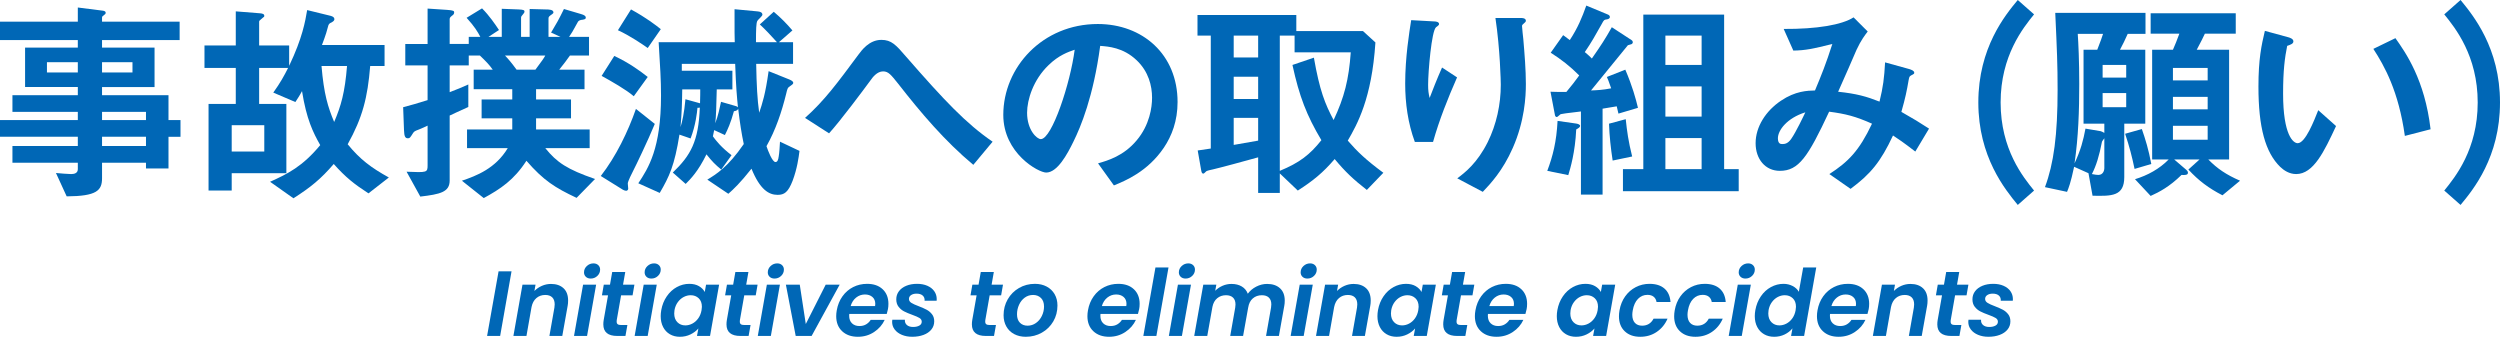 <?xml version="1.0" encoding="UTF-8"?><svg id="_レイヤー_2" xmlns="http://www.w3.org/2000/svg" viewBox="0 0 513.218 71.693"><defs><style>.cls-1{fill:none;}.cls-1,.cls-2{stroke-width:0px;}.cls-2{fill:#0067b6;}</style></defs><g id="_レイヤー_1-2"><rect class="cls-1" x="220.762" width="71.693" height="71.693"/><path class="cls-2" d="M34.589,28.076v6.513h-4.62v-1.188h-9.021v3.169c0,2.552-1.101,3.696-7.262,3.741l-2.2-4.797c1.145.088,2.377.219,3.125.219.704,0,1.364-.219,1.364-1.012v-1.32H2.553v-3.432h13.422v-1.893H0v-3.433h15.975v-1.673H2.553v-3.432h13.422v-1.672H5.148v-8.098h10.826v-1.541H0v-3.784h15.975V1.54l5.192.66c.22.044.528.132.528.396,0,.265-.088.309-.484.617-.088.043-.264.176-.264.396v.836h15.93v3.784h-15.93v1.541h10.781v8.098h-10.781v1.672h13.642v5.104h2.465v3.433h-2.465ZM15.975,12.762h-6.337v2.112h6.337v-2.112ZM27.196,12.762h-6.249v2.112h6.249v-2.112ZM29.969,22.971h-9.021v1.673h9.021v-1.673ZM29.969,28.076h-9.021v1.893h9.021v-1.893Z"/><path class="cls-2" d="M75.641,39.693c-2.86-1.848-4.709-3.301-7.129-6.029-2.641,3.081-4.753,4.797-8.273,7.041l-4.797-3.388c3.608-1.628,6.646-3.124,10.298-7.525-1.496-2.64-2.816-5.325-3.74-11.089-.484.924-.969,1.627-1.364,2.244l-4.533-1.937c1.452-2.024,2.244-3.477,3.037-5.062h-5.941v7.394h5.589v14.214h-11.222v3.564h-4.753v-17.778h5.589v-7.394h-6.425v-4.62h6.425V2.332l4.973.396c.484.044.881.132.881.527,0,.176-.088.265-.265.353-.748.616-.792.66-.792.88v4.841h6.161v4.181c2.729-5.721,3.301-9.109,3.696-11.441l4.841,1.188c.484.133.748.353.748.66,0,.221-.088.396-.528.66-.527.221-.572.353-.704.617-.264,1.012-.483,1.848-1.32,4.048h12.851v4.312h-2.949c-.527,6.513-1.584,10.605-4.62,16.062,2.553,3.124,4.797,4.796,8.449,6.821l-4.181,3.256ZM54.254,25.699h-6.689v5.413h6.689v-5.413ZM66.003,13.554c.484,5.765,1.32,8.449,2.597,11.485,1.408-3.301,2.2-6.028,2.641-11.485h-5.237Z"/><path class="cls-2" d="M118.364,40.617c-4.4-2.068-6.776-3.564-10.297-7.613-2.553,3.961-5.369,5.811-8.758,7.658l-4.488-3.564c2.992-1.013,6.909-2.509,9.417-6.689h-8.361v-3.828h9.286v-2.289h-6.293v-3.872h6.293v-2.112h-7.922v-4.005h3.917c-.748-1.056-1.452-1.761-2.641-2.904h-2.288v2.024h-3.917v5.5c1.408-.527,2.772-1.1,3.829-1.584v4.621c-2.112.969-2.641,1.188-3.829,1.76v13.334c0,2.377-1.936,2.816-6.028,3.301l-2.816-5.104c4.225.176,4.312.176,4.312-1.364v-8.098c-1.057.484-1.717.793-1.893.836-.704.265-.88.353-1.1.705-.616.968-.66,1.056-1.057,1.056-.528,0-.748-.353-.792-1.672l-.176-4.709c1.804-.483,2.641-.704,5.017-1.452v-7.129h-4.577v-4.4h4.577V1.76l3.96.264c1.453.089,1.497.265,1.497.529,0,.352-.265.572-.44.66-.176.131-.484.396-.484.66v5.148h3.917v-1.453h2.376c-.572-1.1-1.188-2.111-2.816-3.916l3.169-1.936c1.496,1.496,2.685,3.256,3.477,4.443l-2.156,1.408h2.728V1.805l3.433.131c1.101.045,1.232.177,1.232.441,0,.176-.088.264-.176.396-.484.571-.528.616-.528.924v3.872h1.761V1.848l3.256.088c.792,0,1.629.045,1.629.617,0,.131-.133.264-.265.352-.616.439-.748.527-.748.881v3.783h2.465l-1.937-.879c1.188-1.98,1.54-2.598,2.641-4.842l3.433,1.013c.792.22,1.056.44,1.056.748s-.22.353-.66.44c-.396.043-.792.088-1.012.527-1.057,1.937-1.188,2.156-1.761,2.992h4.093v3.829h-3.917c-.615.88-1.275,1.761-2.2,2.904h5.193v4.005h-9.946v2.112h7.174v3.872h-7.174v2.289h11.002v3.828h-9.109c2.377,2.949,4.489,4.357,10.21,6.337l-3.785,3.872ZM103.666,11.397c.748.792,1.32,1.452,2.377,2.904h3.872c1.452-1.937,1.717-2.332,2.024-2.904h-8.273Z"/><path class="cls-2" d="M130.153,34.721c-.484.969-1.276,2.508-1.276,2.949,0,.131.088.879.088,1.055,0,.309-.264.441-.44.441-.176,0-.527-.133-.66-.221l-4.532-2.816c3.124-4.004,5.589-9.109,7.217-13.773l3.873,3.08c-1.452,3.521-4.049,8.889-4.269,9.285ZM130.109,19.759c-1.585-1.364-4.533-3.036-6.602-4.181l2.597-4.093c2.816,1.32,5.104,2.905,6.865,4.313l-2.86,3.96ZM132.97,9.857c-1.057-.748-3.697-2.553-6.117-3.652l2.685-4.27c3.212,1.761,5.061,3.213,6.117,4.049l-2.685,3.873ZM162.718,37.098c-.924,2.375-1.716,2.904-3.08,2.904-1.805,0-3.609-1.057-5.369-5.369-2.332,2.949-3.696,4.225-4.753,5.148l-4.312-2.904c1.805-1.1,4.225-2.553,7.481-7.305-.44-2.068-.792-4.312-1.145-7.262-.088.265-.308.44-.88.529-.66,2.42-1.276,3.74-1.849,4.885l-2.2-1.013c-.132.616-.176.88-.264,1.276.616.88,1.804,2.332,3.828,3.872l-2.112,2.948c-1.188-.968-1.893-1.672-3.036-3.124-1.717,3.521-3.257,5.061-4.269,6.073l-2.641-2.333c3.696-3.564,5.28-6.381,5.545-13.333-.176.043-.309.043-.484.043-.088.969-.352,3.521-1.408,6.293l-2.288-.792c-1.012,6.337-2.068,8.581-4.049,11.97l-4.4-1.98c2.068-3.124,4.665-7.129,4.665-17.998,0-3.257-.177-5.854-.484-10.958h15.622c-.044-1.231-.044-1.584-.044-6.776l4.665.439c.615.045,1.056.221,1.056.704,0,.265-.968,1.056-1.056,1.276-.221.484-.265,1.672-.265,4.356h4.312c-1.056-1.188-2.464-2.685-3.521-3.652l2.86-2.597c1.452,1.232,2.641,2.42,3.829,3.828l-2.772,2.421h2.904v4.444h-7.569c.088,4.533.221,7.174.616,10.033.66-1.936,1.276-3.828,1.937-8.537l4.269,1.717c.528.221.792.439.792.704,0,.22-.396.483-.66.66-.528.308-.572.616-.792,1.54-.924,3.74-2.156,7.438-4.049,10.781.309.925,1.188,3.257,1.849,3.257.396,0,.572-.44.66-1.144.132-.705.22-2.201.264-3.037l4.005,1.893c-.176,1.408-.484,3.652-1.408,6.117ZM140.055,18.351c-.044,3.169-.088,4.532-.353,7.745.353-1.145.748-2.816,1.013-5.721l2.86.792.132.044c.044-1.496.044-2.2.044-2.86h-3.696ZM150.924,13.113h-10.957v1.408h10.385v3.829h-3.212c-.088,3.433-.132,5.589-.309,6.953.616-1.628.881-2.993,1.188-4.401l2.904.836c.221.045.44.133.572.309-.22-2.2-.396-4.049-.572-8.934Z"/><path class="cls-2" d="M199.809,33.841c-5.853-4.885-10.781-10.694-15.446-16.679-1.452-1.805-1.98-2.508-3.08-2.508-1.232,0-2.156,1.232-2.553,1.805-1.452,1.979-6.205,8.36-8.537,10.912l-4.929-3.168c4.005-3.564,6.645-7.173,10.957-12.981.66-.88,2.201-3.036,4.709-3.036,2.068,0,2.992,1.012,5.104,3.477,7.878,9.021,12.278,13.686,17.735,17.426l-3.961,4.753Z"/><path class="cls-2" d="M238.924,30.32c-3.301,4.885-7.877,6.777-10.254,7.744l-3.256-4.531c1.979-.572,5.236-1.496,7.921-4.709,2.685-3.168,3.168-6.821,3.168-8.758,0-2.42-.704-5.369-3.168-7.701-2.772-2.641-5.854-2.816-7.481-2.947-1.408,10.473-4.005,16.634-5.457,19.582-1.32,2.729-3.344,6.425-5.633,6.425-1.584,0-8.801-3.96-8.801-11.837,0-9.77,8.053-18.659,19.406-18.659,9.153,0,16.371,6.204,16.371,16.019,0,3.872-1.188,6.953-2.816,9.373ZM215.248,13.378c-3.124,2.992-4.4,7.085-4.4,9.769,0,3.565,2.024,5.414,2.816,5.414,2.288,0,6.072-11.486,6.953-18.352-1.276.44-3.257,1.101-5.369,3.169Z"/><path class="cls-2" d="M280.593,38.99c-2.772-2.157-4.488-3.785-6.601-6.338-2.421,2.816-4.356,4.4-7.569,6.469l-3.696-3.52v4.004h-4.444v-7.305c-2.509.703-7.878,2.156-9.242,2.465-.396.088-1.319.264-1.452.439-.264.264-.439.439-.571.439-.221,0-.353-.176-.44-.748l-.704-4.004c1.232-.176,1.364-.221,2.685-.396V7.305h-2.729V3.08h20.287v3.301h13.686l2.553,2.332c-.748,11.529-3.741,16.811-5.677,20.155,1.979,2.288,3.74,3.96,7.305,6.601l-3.389,3.521ZM258.282,7.305h-5.018v4.488h5.018v-4.488ZM258.282,15.754h-5.018v4.576h5.018v-4.576ZM258.282,24.203h-5.018v5.545c3.301-.572,3.917-.704,5.018-.88v-4.665ZM265.763,10.737v-3.433h-3.036v27.768c4.049-1.672,6.161-3.3,8.537-6.293-3.036-5.104-4.532-8.977-5.94-15.445l4.4-1.496c1.188,6.777,2.288,9.505,4.049,12.806,2.2-4.665,3.124-8.317,3.521-13.906h-11.53Z"/><path class="cls-2" d="M294.187,29.133h-3.741c-1.408-3.829-1.979-7.922-1.979-11.971,0-5.412.836-10.518,1.231-13.025l4.797.264c.264,0,.924.088.924.528,0,.308-.439.483-.615.66-.925.748-1.629,9.153-1.629,11.794,0,1.275.088,1.76.309,2.729.572-1.496,1.452-3.785,2.552-6.25l3.081,2.025c-1.893,4.312-3.652,8.713-4.929,13.246ZM310.557,30.364c-2.068,4.708-4.577,7.349-6.161,9.021l-5.236-2.771c1.584-1.188,4.093-3.125,6.249-7.438,1.804-3.652,2.684-7.744,2.684-11.793,0-.484-.132-7.262-1.1-13.687h5.324c.133,0,.925,0,.925.572,0,.396-.792.66-.792,1.056,0,.396.22,2.244.264,2.686.264,3.08.528,6.336.528,9.24,0,2.641-.265,7.613-2.685,13.114Z"/><path class="cls-2" d="M323.577,26.58c-.221,4.709-1.188,7.921-1.629,9.373l-4.312-.881c1.145-3.035,1.893-5.984,2.112-10.253l3.696.528c.44.044.925.22.925.484,0,.308-.353.484-.792.748ZM332.246,23.323c-.088-.396-.264-1.188-.353-1.496-.968.176-2.112.353-2.904.483v17.646h-4.444v-17.074c-1.101.176-2.904.309-4.005.528-.132,0-.308.089-.396.22-.265.221-.44.396-.572.396-.176,0-.309-.176-.353-.352l-.924-4.842c1.232.045,1.672.045,3.257.045,1.012-1.188,1.804-2.244,2.64-3.389-1.892-1.893-3.696-3.301-5.853-4.664l2.553-3.609c.264.176.66.484,1.364,1.012,1.628-2.464,2.552-4.708,3.388-7.084l4.445,1.848c.22.088.396.264.396.484,0,.352-.352.439-.527.484-.66.088-.704.131-1.145.968-1.364,2.421-2.112,3.784-3.477,5.765.88.748.924.792,1.452,1.32,1.805-2.596,2.772-4.049,4.093-6.425l4.049,2.64c.22.133.264.353.264.44,0,.132-.088.308-.264.396-.132.045-.66.177-.748.221-.044.044-6.689,8.186-7.569,9.285,1.1-.044,2.376-.088,4.137-.439-.484-1.453-.704-1.937-.881-2.332l3.785-1.497c1.452,3.389,2.156,5.985,2.597,7.833l-4.005,1.188ZM331.058,32.961c-.396-2.553-.66-5.061-.748-7.569l3.433-.925c.264,2.465.528,4.489,1.32,7.658l-4.005.836ZM333.17,39.254v-4.533h4.181V2.992h16.591v31.729h2.992v4.533h-23.764ZM349.32,7.305h-7.437v6.029h7.437v-6.029ZM349.32,17.734h-7.437v6.205h7.437v-6.205ZM349.32,28.34h-7.437v6.381h7.437v-6.381Z"/><path class="cls-2" d="M393.188,31.112c-2.333-1.804-3.564-2.64-4.577-3.3-2.552,5.456-4.62,7.92-8.713,10.957l-4.356-3.037c3.872-2.508,6.116-4.752,8.757-10.341-3.345-1.496-5.412-2.024-8.801-2.464-4.357,9.328-6.249,12.145-10.122,12.145-2.992,0-4.973-2.42-4.973-5.676,0-3.389,2.112-6.646,5.193-8.713,2.992-2.025,5.456-2.068,6.997-2.113,1.275-3.036,2.288-5.545,3.564-9.549-3.961,1.012-5.545,1.32-8.01,1.363l-1.98-4.443c6.777.043,11.97-.837,14.347-2.377l2.904,2.904c-.572.748-1.364,1.76-2.288,3.74-.044.176-3.169,7.262-3.785,8.625,3.785.396,5.81.969,8.493,2.025.748-3.037.969-4.842,1.145-8.054l4.929,1.364c.44.132,1.057.352,1.057.748,0,.221-.045.264-.66.572-.353.22-.353.309-.484.924-.396,2.289-.66,3.609-1.496,6.557,2.42,1.365,3.784,2.201,5.677,3.434l-2.816,4.708ZM364.98,28.384c0,1.145.572,1.188.88,1.188.484,0,1.145-.044,1.849-1.057.968-1.363,2.596-4.797,2.904-5.457-3.785,1.189-5.633,3.697-5.633,5.325Z"/><path class="cls-2" d="M414.222,42.07c-2.596-3.168-8.097-9.857-8.097-21.035,0-11.222,5.501-17.91,8.097-21.035l3.345,2.948c-2.244,2.772-6.865,8.493-6.865,18.087,0,9.637,4.621,15.314,6.865,18.086l-3.345,2.949Z"/><path class="cls-2" d="M436.791,6.953c-.704,1.584-.792,1.716-1.585,3.256h5.193v15.183h-4.312v10.958c0,3.961-2.597,3.916-6.514,3.828l-.836-4.621-2.948-1.32c-.704,3.346-1.145,4.4-1.452,5.148l-4.532-.967c1.804-4.842,2.596-10.693,2.596-20.023,0-5.148-.132-8.098-.483-15.754h18.526v4.312h-3.652ZM431.994,25.392h-4.269v-15.183h2.816c.704-1.76.968-2.596,1.188-3.256h-5.193c.132,1.936.309,5.545.309,10.297,0,5.457-.177,10.87-.969,16.283,1.276-2.729,1.805-4.754,2.244-7.129l3.125.527c.132.044.484.176.748.352v-1.892ZM431.994,28.384c-.396.528-.44.616-.484.704-.572,2.949-1.188,4.929-2.068,6.645.704.133,1.013.177,1.32.177,1.057,0,1.232-1.056,1.232-1.364v-6.161ZM436.482,13.334h-4.841v2.596h4.841v-2.596ZM436.482,19.099h-4.841v2.904h4.841v-2.904ZM438.199,34.677c-.528-2.509-1.013-4.444-1.937-7.217l3.433-.968c.748,2.156,1.364,4.137,1.937,7.172l-3.433,1.013ZM456.241,40.09c-2.816-1.453-4.885-2.992-6.997-5.281l2.289-2.068h-5.193l2.465,2.113c.132.131.352.308.352.615,0,.484-.66.484-1.32.44-2.464,2.421-4.576,3.521-6.337,4.313l-3.212-3.434c2.596-.792,5.017-2.112,6.909-4.049h-3.389V10.209h4.269c.484-1.145.748-1.716,1.32-3.301h-5.897V2.729h17.471v4.18h-6.337c-.484,1.057-.616,1.277-1.672,3.301h6.645v22.531h-4.269c1.849,1.893,3.696,3.125,6.513,4.357l-3.608,2.992ZM453.205,13.949h-7.129v2.553h7.129v-2.553ZM453.205,19.891h-7.129v2.553h7.129v-2.553ZM453.205,25.832h-7.129v2.859h7.129v-2.859Z"/><path class="cls-2" d="M471.374,35.732c-1.408,0-2.508-.748-3.256-1.451-3.081-2.992-4.489-8.142-4.489-16.503,0-5.633.616-8.493,1.32-11.441l4.841,1.319c.308.089,1.012.309,1.012.837,0,.483-.527.66-1.275.925-.484,2.42-.837,4.973-.837,9.812,0,8.582,2.112,10.166,2.993,10.166,1.584,0,3.388-4.665,4.225-6.777l3.652,3.256c-2.421,5.193-4.621,9.857-8.186,9.857ZM493.686,27.9c-1.276-9.154-4.181-14.347-6.469-17.867l4.532-2.2c2.112,2.993,6.029,8.537,7.217,18.702l-5.28,1.365Z"/><path class="cls-2" d="M505.12,42.07l-3.345-2.949c2.245-2.771,6.865-8.449,6.865-18.086,0-9.594-4.62-15.314-6.865-18.087l3.345-2.948c2.597,3.168,8.098,9.857,8.098,21.035,0,11.221-5.501,17.91-8.098,21.035Z"/><path class="cls-2" d="M105.011,55.703l-2.337,13.262h-2.679l2.355-13.262h2.66Z"/><path class="cls-2" d="M115.686,59.171c.627.589.94,1.429.94,2.518,0,.405-.031.772-.095,1.103l-1.102,6.174h-2.642l1.026-5.813c.038-.228.057-.45.057-.665,0-.633-.168-1.114-.503-1.443-.336-.33-.814-.494-1.435-.494-.71,0-1.314.212-1.814.637-.501.424-.833,1.035-.998,1.833l-1.045,5.946h-2.679l1.861-10.525h2.68l-.229,1.292c.431-.443.943-.795,1.539-1.055.596-.259,1.216-.39,1.862-.39,1.089,0,1.947.295,2.574.884Z"/><path class="cls-2" d="M122.379,58.439l-1.862,10.525h-2.679l1.861-10.525h2.68ZM120.27,56.824c-.253-.24-.38-.545-.38-.912,0-.506.193-.94.579-1.301.387-.361.84-.542,1.359-.542.404,0,.734.12.987.36.254.241.38.545.38.912,0,.508-.189.941-.569,1.303-.38.36-.83.541-1.35.541-.418,0-.754-.121-1.007-.361Z"/><path class="cls-2" d="M126.61,65.717c-.013.076-.019.178-.019.304,0,.253.072.435.219.542.145.107.389.16.731.16h1.254l-.399,2.242h-1.691c-1.899,0-2.85-.791-2.85-2.375,0-.304.025-.602.076-.893l.893-5.072h-1.254l.38-2.186h1.273l.456-2.604h2.679l-.456,2.604h2.337l-.38,2.186h-2.355l-.894,5.092Z"/><path class="cls-2" d="M134.824,58.439l-1.862,10.525h-2.679l1.861-10.525h2.68ZM132.715,56.824c-.253-.24-.38-.545-.38-.912,0-.506.193-.94.579-1.301.387-.361.84-.542,1.359-.542.404,0,.734.12.987.36.254.241.38.545.38.912,0,.508-.189.941-.569,1.303-.38.36-.83.541-1.35.541-.418,0-.754-.121-1.007-.361Z"/><path class="cls-2" d="M136.88,60.834c.563-.824,1.251-1.457,2.062-1.9s1.665-.665,2.564-.665c.785,0,1.447.158,1.985.475.539.317.935.716,1.188,1.197l.267-1.501h2.679l-1.862,10.525h-2.679l.285-1.539c-.418.494-.96.902-1.624,1.227-.665.322-1.391.484-2.176.484-.773,0-1.457-.174-2.052-.523-.596-.348-1.059-.842-1.388-1.481s-.494-1.384-.494-2.232c0-.393.038-.804.114-1.235.19-1.064.566-2.008,1.131-2.83ZM144.09,62.98c0-.748-.218-1.33-.655-1.748-.437-.418-.985-.627-1.644-.627-.494,0-.972.121-1.435.361-.462.24-.864.592-1.206,1.055-.342.462-.57,1.01-.685,1.643-.038.241-.057.469-.057.684,0,.761.215,1.359.646,1.797.431.437.976.654,1.635.654.494,0,.975-.123,1.443-.37s.871-.604,1.207-1.073c.335-.469.561-1.02.674-1.653.051-.329.076-.569.076-.722Z"/><path class="cls-2" d="M151.894,65.717c-.013.076-.019.178-.019.304,0,.253.072.435.219.542.145.107.389.16.731.16h1.254l-.399,2.242h-1.691c-1.899,0-2.85-.791-2.85-2.375,0-.304.025-.602.076-.893l.893-5.072h-1.254l.38-2.186h1.273l.456-2.604h2.679l-.456,2.604h2.337l-.38,2.186h-2.355l-.894,5.092Z"/><path class="cls-2" d="M160.107,58.439l-1.862,10.525h-2.679l1.861-10.525h2.68ZM157.998,56.824c-.253-.24-.38-.545-.38-.912,0-.506.193-.94.579-1.301.387-.361.84-.542,1.359-.542.404,0,.734.12.987.36.254.241.38.545.38.912,0,.508-.189.941-.569,1.303-.38.36-.83.541-1.35.541-.418,0-.754-.121-1.007-.361Z"/><path class="cls-2" d="M165.419,66.514l4.085-8.074h2.868l-5.757,10.525h-3.268l-2.014-10.525h2.85l1.235,8.074Z"/><path class="cls-2" d="M181.203,59.38c.785.741,1.179,1.738,1.179,2.993,0,.404-.032.766-.096,1.082-.076.381-.158.71-.247.988h-7.694c-.013.089-.02.215-.02.38,0,.659.193,1.175.58,1.549.386.374.896.56,1.529.56.532,0,.991-.116,1.377-.351.387-.234.7-.542.94-.922h2.869c-.469,1.014-1.193,1.847-2.175,2.499-.982.652-2.094.979-3.335.979-1.343,0-2.419-.381-3.229-1.141-.812-.76-1.217-1.792-1.217-3.097,0-.38.038-.779.114-1.197.19-1.089.58-2.046,1.169-2.868.589-.824,1.32-1.457,2.194-1.9s1.83-.665,2.869-.665c1.342,0,2.406.37,3.191,1.111ZM179.684,62.391c0-.607-.196-1.082-.589-1.424s-.906-.514-1.539-.514c-.672,0-1.273.213-1.806.637-.531.424-.905,1.004-1.12,1.738h5.016c.025-.202.038-.348.038-.438Z"/><path class="cls-2" d="M185.164,68.747c-.627-.26-1.121-.62-1.482-1.083-.36-.463-.541-.991-.541-1.587,0-.089.013-.233.038-.437h2.584c-.038.443.095.801.398,1.073.305.272.734.409,1.292.409.507,0,.928-.092,1.264-.276.336-.183.504-.452.504-.808,0-.316-.155-.57-.466-.76s-.801-.405-1.473-.646c-.671-.24-1.229-.475-1.672-.703-.443-.228-.823-.544-1.14-.949-.317-.405-.476-.918-.476-1.539s.181-1.172.542-1.652c.36-.482.864-.855,1.511-1.121.646-.267,1.387-.399,2.223-.399.798,0,1.501.133,2.108.399.608.266,1.08.636,1.416,1.111.335.475.504,1.016.504,1.624,0,.151-.007.267-.02.342h-2.47c.038-.442-.089-.798-.38-1.063-.292-.266-.716-.399-1.273-.399-.456,0-.83.099-1.121.294-.291.197-.437.46-.437.789,0,.33.164.599.494.808.329.209.836.44,1.52.693.684.267,1.231.511,1.644.731.411.223.77.525,1.073.912.305.387.456.871.456,1.453,0,.646-.196,1.211-.589,1.691-.393.481-.931.849-1.615,1.102-.684.254-1.456.381-2.317.381-.773,0-1.473-.131-2.1-.39Z"/><path class="cls-2" d="M202.272,65.717c-.013.076-.019.178-.019.304,0,.253.072.435.219.542.145.107.389.16.731.16h1.254l-.399,2.242h-1.691c-1.899,0-2.85-.791-2.85-2.375,0-.304.025-.602.076-.893l.893-5.072h-1.254l.38-2.186h1.273l.456-2.604h2.679l-.456,2.604h2.337l-.38,2.186h-2.355l-.894,5.092Z"/><path class="cls-2" d="M208.197,68.586c-.69-.367-1.226-.887-1.605-1.559s-.57-1.443-.57-2.318c0-1.189.282-2.276.846-3.258.563-.982,1.336-1.758,2.318-2.328.981-.57,2.074-.854,3.277-.854.899,0,1.7.187,2.403.56.703.375,1.248.896,1.634,1.568.387.672.58,1.443.58,2.318,0,1.203-.285,2.293-.855,3.268-.569.976-1.352,1.745-2.347,2.309-.994.563-2.093.846-3.296.846-.899,0-1.694-.184-2.385-.551ZM212.672,66.305c.52-.367.925-.854,1.216-1.463.291-.607.438-1.247.438-1.918,0-.76-.213-1.346-.637-1.758-.425-.412-.96-.617-1.605-.617-.646,0-1.22.184-1.72.551s-.89.857-1.168,1.473c-.279.614-.418,1.264-.418,1.947,0,.748.199,1.324.598,1.729.399.406.922.608,1.568.608.633,0,1.209-.184,1.729-.552Z"/><path class="cls-2" d="M232.773,59.38c.785.741,1.179,1.738,1.179,2.993,0,.404-.032.766-.096,1.082-.076.381-.158.71-.247.988h-7.694c-.013.089-.02.215-.02.38,0,.659.193,1.175.58,1.549.386.374.896.56,1.529.56.532,0,.991-.116,1.377-.351.387-.234.7-.542.94-.922h2.869c-.469,1.014-1.193,1.847-2.175,2.499-.982.652-2.094.979-3.335.979-1.343,0-2.419-.381-3.229-1.141-.812-.76-1.217-1.792-1.217-3.097,0-.38.038-.779.114-1.197.19-1.089.58-2.046,1.169-2.868.589-.824,1.32-1.457,2.194-1.9s1.83-.665,2.869-.665c1.342,0,2.406.37,3.191,1.111ZM231.254,62.391c0-.607-.196-1.082-.589-1.424s-.906-.514-1.539-.514c-.672,0-1.273.213-1.806.637-.531.424-.905,1.004-1.12,1.738h5.016c.025-.202.038-.348.038-.438Z"/><path class="cls-2" d="M239.88,54.905l-2.489,14.06h-2.679l2.488-14.06h2.68Z"/><path class="cls-2" d="M244.493,58.439l-1.862,10.525h-2.679l1.861-10.525h2.68ZM242.384,56.824c-.253-.24-.38-.545-.38-.912,0-.506.193-.94.579-1.301.387-.361.84-.542,1.359-.542.404,0,.734.12.987.36.254.241.38.545.38.912,0,.508-.189.941-.569,1.303-.38.36-.83.541-1.35.541-.418,0-.754-.121-1.007-.361Z"/><path class="cls-2" d="M262.772,59.18c.646.596.97,1.438.97,2.527,0,.406-.032.767-.096,1.084l-1.102,6.174h-2.641l1.025-5.813c.038-.228.058-.45.058-.665,0-.607-.168-1.074-.504-1.396-.336-.323-.814-.484-1.435-.484-.734,0-1.355.219-1.862.655s-.823,1.067-.949,1.891v-.019l-1.045,5.832h-2.642l1.026-5.813c.038-.228.057-.443.057-.646,0-.621-.171-1.094-.513-1.416-.342-.323-.823-.484-1.444-.484-.696,0-1.295.206-1.795.617-.501.412-.827.998-.979,1.758l-1.064,5.984h-2.679l1.861-10.525h2.68l-.229,1.254c.418-.431.919-.772,1.501-1.025.583-.254,1.197-.381,1.844-.381.823,0,1.525.174,2.108.523.583.348.994.845,1.235,1.49.443-.607,1.022-1.095,1.738-1.463.716-.367,1.46-.551,2.232-.551,1.114,0,1.995.298,2.641.893Z"/><path class="cls-2" d="M269.495,58.439l-1.862,10.525h-2.679l1.861-10.525h2.68ZM267.386,56.824c-.253-.24-.38-.545-.38-.912,0-.506.193-.94.579-1.301.387-.361.84-.542,1.359-.542.404,0,.734.12.987.36.254.241.38.545.38.912,0,.508-.189.941-.569,1.303-.38.36-.83.541-1.35.541-.418,0-.754-.121-1.007-.361Z"/><path class="cls-2" d="M280.45,59.171c.627.589.94,1.429.94,2.518,0,.405-.031.772-.095,1.103l-1.102,6.174h-2.642l1.026-5.813c.038-.228.057-.45.057-.665,0-.633-.168-1.114-.503-1.443-.336-.33-.814-.494-1.435-.494-.71,0-1.314.212-1.814.637-.501.424-.833,1.035-.998,1.833l-1.045,5.946h-2.679l1.861-10.525h2.68l-.229,1.292c.431-.443.943-.795,1.539-1.055.596-.259,1.216-.39,1.862-.39,1.089,0,1.947.295,2.574.884Z"/><path class="cls-2" d="M284.017,60.834c.563-.824,1.251-1.457,2.062-1.9s1.665-.665,2.564-.665c.785,0,1.447.158,1.985.475.539.317.935.716,1.188,1.197l.267-1.501h2.679l-1.862,10.525h-2.679l.285-1.539c-.418.494-.96.902-1.624,1.227-.665.322-1.391.484-2.176.484-.773,0-1.457-.174-2.052-.523-.596-.348-1.059-.842-1.388-1.481s-.494-1.384-.494-2.232c0-.393.038-.804.114-1.235.19-1.064.566-2.008,1.131-2.83ZM291.227,62.98c0-.748-.218-1.33-.655-1.748-.437-.418-.985-.627-1.644-.627-.494,0-.972.121-1.435.361-.462.24-.864.592-1.206,1.055-.342.462-.57,1.01-.685,1.643-.038.241-.057.469-.057.684,0,.761.215,1.359.646,1.797.431.437.976.654,1.635.654.494,0,.975-.123,1.443-.37s.871-.604,1.207-1.073c.335-.469.561-1.02.674-1.653.051-.329.076-.569.076-.722Z"/><path class="cls-2" d="M299.03,65.717c-.013.076-.019.178-.019.304,0,.253.072.435.219.542.145.107.389.16.731.16h1.254l-.399,2.242h-1.691c-1.899,0-2.85-.791-2.85-2.375,0-.304.025-.602.076-.893l.893-5.072h-1.254l.38-2.186h1.273l.456-2.604h2.679l-.456,2.604h2.337l-.38,2.186h-2.355l-.894,5.092Z"/><path class="cls-2" d="M312.316,59.38c.785.741,1.179,1.738,1.179,2.993,0,.404-.032.766-.096,1.082-.076.381-.158.71-.247.988h-7.694c-.013.089-.02.215-.02.38,0,.659.193,1.175.58,1.549.386.374.896.56,1.529.56.532,0,.991-.116,1.377-.351.387-.234.7-.542.94-.922h2.869c-.469,1.014-1.193,1.847-2.175,2.499-.982.652-2.094.979-3.335.979-1.343,0-2.419-.381-3.229-1.141-.812-.76-1.217-1.792-1.217-3.097,0-.38.038-.779.114-1.197.19-1.089.58-2.046,1.169-2.868.589-.824,1.32-1.457,2.194-1.9s1.83-.665,2.869-.665c1.342,0,2.406.37,3.191,1.111ZM310.797,62.391c0-.607-.196-1.082-.589-1.424s-.906-.514-1.539-.514c-.672,0-1.273.213-1.806.637-.531.424-.905,1.004-1.12,1.738h5.016c.025-.202.038-.348.038-.438Z"/><path class="cls-2" d="M320.838,60.834c.563-.824,1.251-1.457,2.062-1.9s1.665-.665,2.564-.665c.785,0,1.447.158,1.985.475.539.317.935.716,1.188,1.197l.267-1.501h2.679l-1.862,10.525h-2.679l.285-1.539c-.418.494-.96.902-1.624,1.227-.665.322-1.391.484-2.176.484-.773,0-1.457-.174-2.052-.523-.596-.348-1.059-.842-1.388-1.481s-.494-1.384-.494-2.232c0-.393.038-.804.114-1.235.19-1.064.566-2.008,1.131-2.83ZM328.048,62.98c0-.748-.218-1.33-.655-1.748-.437-.418-.985-.627-1.644-.627-.494,0-.972.121-1.435.361-.462.24-.864.592-1.206,1.055-.342.462-.57,1.01-.685,1.643-.038.241-.057.469-.057.684,0,.761.215,1.359.646,1.797.431.437.976.654,1.635.654.494,0,.975-.123,1.443-.37s.871-.604,1.207-1.073c.335-.469.561-1.02.674-1.653.051-.329.076-.569.076-.722Z"/><path class="cls-2" d="M333.625,60.843c.582-.817,1.308-1.45,2.176-1.899.867-.45,1.808-.675,2.821-.675,1.305,0,2.327.323,3.068.969s1.155,1.564,1.244,2.755h-2.868c-.076-.456-.273-.813-.59-1.073s-.74-.39-1.272-.39c-.76,0-1.409.275-1.947.826-.539.551-.896,1.334-1.074,2.347-.063.354-.095.659-.095.912,0,.722.178,1.276.532,1.663s.849.579,1.481.579c1.064,0,1.85-.481,2.356-1.444h2.869c-.494,1.141-1.232,2.046-2.214,2.717-.981.672-2.112,1.008-3.392,1.008-1.33,0-2.391-.377-3.183-1.131-.791-.754-1.188-1.776-1.188-3.068,0-.393.038-.805.114-1.235.19-1.089.576-2.042,1.159-2.859Z"/><path class="cls-2" d="M344.958,60.843c.582-.817,1.308-1.45,2.176-1.899.867-.45,1.808-.675,2.821-.675,1.305,0,2.327.323,3.068.969s1.155,1.564,1.244,2.755h-2.868c-.076-.456-.273-.813-.59-1.073s-.74-.39-1.272-.39c-.76,0-1.409.275-1.947.826-.539.551-.896,1.334-1.074,2.347-.063.354-.095.659-.095.912,0,.722.178,1.276.532,1.663s.849.579,1.481.579c1.064,0,1.85-.481,2.356-1.444h2.869c-.494,1.141-1.232,2.046-2.214,2.717-.981.672-2.112,1.008-3.392,1.008-1.33,0-2.391-.377-3.183-1.131-.791-.754-1.188-1.776-1.188-3.068,0-.393.038-.805.114-1.235.19-1.089.576-2.042,1.159-2.859Z"/><path class="cls-2" d="M359.424,58.439l-1.862,10.525h-2.679l1.861-10.525h2.68ZM357.314,56.824c-.253-.24-.38-.545-.38-.912,0-.506.193-.94.579-1.301.387-.361.84-.542,1.359-.542.404,0,.734.12.987.36.254.241.38.545.38.912,0,.508-.189.941-.569,1.303-.38.36-.83.541-1.35.541-.418,0-.754-.121-1.007-.361Z"/><path class="cls-2" d="M361.48,60.834c.563-.824,1.254-1.457,2.07-1.9.817-.443,1.676-.665,2.575-.665.684,0,1.311.149,1.881.446.57.298.994.693,1.272,1.188l.894-4.997h2.679l-2.489,14.06h-2.679l.285-1.558c-.418.52-.953.938-1.605,1.254-.652.317-1.371.476-2.156.476-.773,0-1.46-.174-2.062-.523-.602-.348-1.07-.842-1.406-1.481s-.504-1.384-.504-2.232c0-.393.038-.804.114-1.235.19-1.064.566-2.008,1.131-2.83ZM368.69,62.98c0-.748-.218-1.33-.655-1.748-.437-.418-.985-.627-1.644-.627-.494,0-.972.121-1.435.361-.462.24-.864.592-1.206,1.055-.342.462-.57,1.01-.685,1.643-.038.241-.057.469-.057.684,0,.761.215,1.359.646,1.797.431.437.976.654,1.635.654.494,0,.975-.123,1.443-.37s.871-.604,1.207-1.073c.335-.469.561-1.02.674-1.653.051-.329.076-.569.076-.722Z"/><path class="cls-2" d="M382.537,59.38c.785.741,1.179,1.738,1.179,2.993,0,.404-.032.766-.096,1.082-.076.381-.158.71-.247.988h-7.694c-.013.089-.02.215-.02.38,0,.659.193,1.175.58,1.549.386.374.896.56,1.529.56.532,0,.991-.116,1.377-.351.387-.234.7-.542.94-.922h2.869c-.469,1.014-1.193,1.847-2.175,2.499-.982.652-2.094.979-3.335.979-1.343,0-2.419-.381-3.229-1.141-.812-.76-1.217-1.792-1.217-3.097,0-.38.038-.779.114-1.197.19-1.089.58-2.046,1.169-2.868.589-.824,1.32-1.457,2.194-1.9s1.83-.665,2.869-.665c1.342,0,2.406.37,3.191,1.111ZM381.018,62.391c0-.607-.196-1.082-.589-1.424s-.906-.514-1.539-.514c-.672,0-1.273.213-1.806.637-.531.424-.905,1.004-1.12,1.738h5.016c.025-.202.038-.348.038-.438Z"/><path class="cls-2" d="M394.764,59.171c.627.589.94,1.429.94,2.518,0,.405-.031.772-.095,1.103l-1.102,6.174h-2.642l1.026-5.813c.038-.228.057-.45.057-.665,0-.633-.168-1.114-.503-1.443-.336-.33-.814-.494-1.435-.494-.71,0-1.314.212-1.814.637-.501.424-.833,1.035-.998,1.833l-1.045,5.946h-2.679l1.861-10.525h2.68l-.229,1.292c.431-.443.943-.795,1.539-1.055.596-.259,1.216-.39,1.862-.39,1.089,0,1.947.295,2.574.884Z"/><path class="cls-2" d="M400.459,65.717c-.013.076-.019.178-.019.304,0,.253.072.435.219.542.145.107.389.16.731.16h1.254l-.399,2.242h-1.691c-1.899,0-2.85-.791-2.85-2.375,0-.304.025-.602.076-.893l.893-5.072h-1.254l.38-2.186h1.273l.456-2.604h2.679l-.456,2.604h2.337l-.38,2.186h-2.355l-.894,5.092Z"/><path class="cls-2" d="M406.088,68.747c-.627-.26-1.121-.62-1.482-1.083-.36-.463-.541-.991-.541-1.587,0-.089.013-.233.038-.437h2.584c-.038.443.095.801.398,1.073.305.272.734.409,1.292.409.507,0,.928-.092,1.264-.276.336-.183.504-.452.504-.808,0-.316-.155-.57-.466-.76s-.801-.405-1.473-.646c-.671-.24-1.229-.475-1.672-.703-.443-.228-.823-.544-1.14-.949-.317-.405-.476-.918-.476-1.539s.181-1.172.542-1.652c.36-.482.864-.855,1.511-1.121.646-.267,1.387-.399,2.223-.399.798,0,1.501.133,2.108.399.608.266,1.08.636,1.416,1.111.335.475.504,1.016.504,1.624,0,.151-.007.267-.02.342h-2.47c.038-.442-.089-.798-.38-1.063-.292-.266-.716-.399-1.273-.399-.456,0-.83.099-1.121.294-.291.197-.437.46-.437.789,0,.33.164.599.494.808.329.209.836.44,1.52.693.684.267,1.231.511,1.644.731.411.223.77.525,1.073.912.305.387.456.871.456,1.453,0,.646-.196,1.211-.589,1.691-.393.481-.931.849-1.615,1.102-.684.254-1.456.381-2.317.381-.773,0-1.473-.131-2.1-.39Z"/></g></svg>